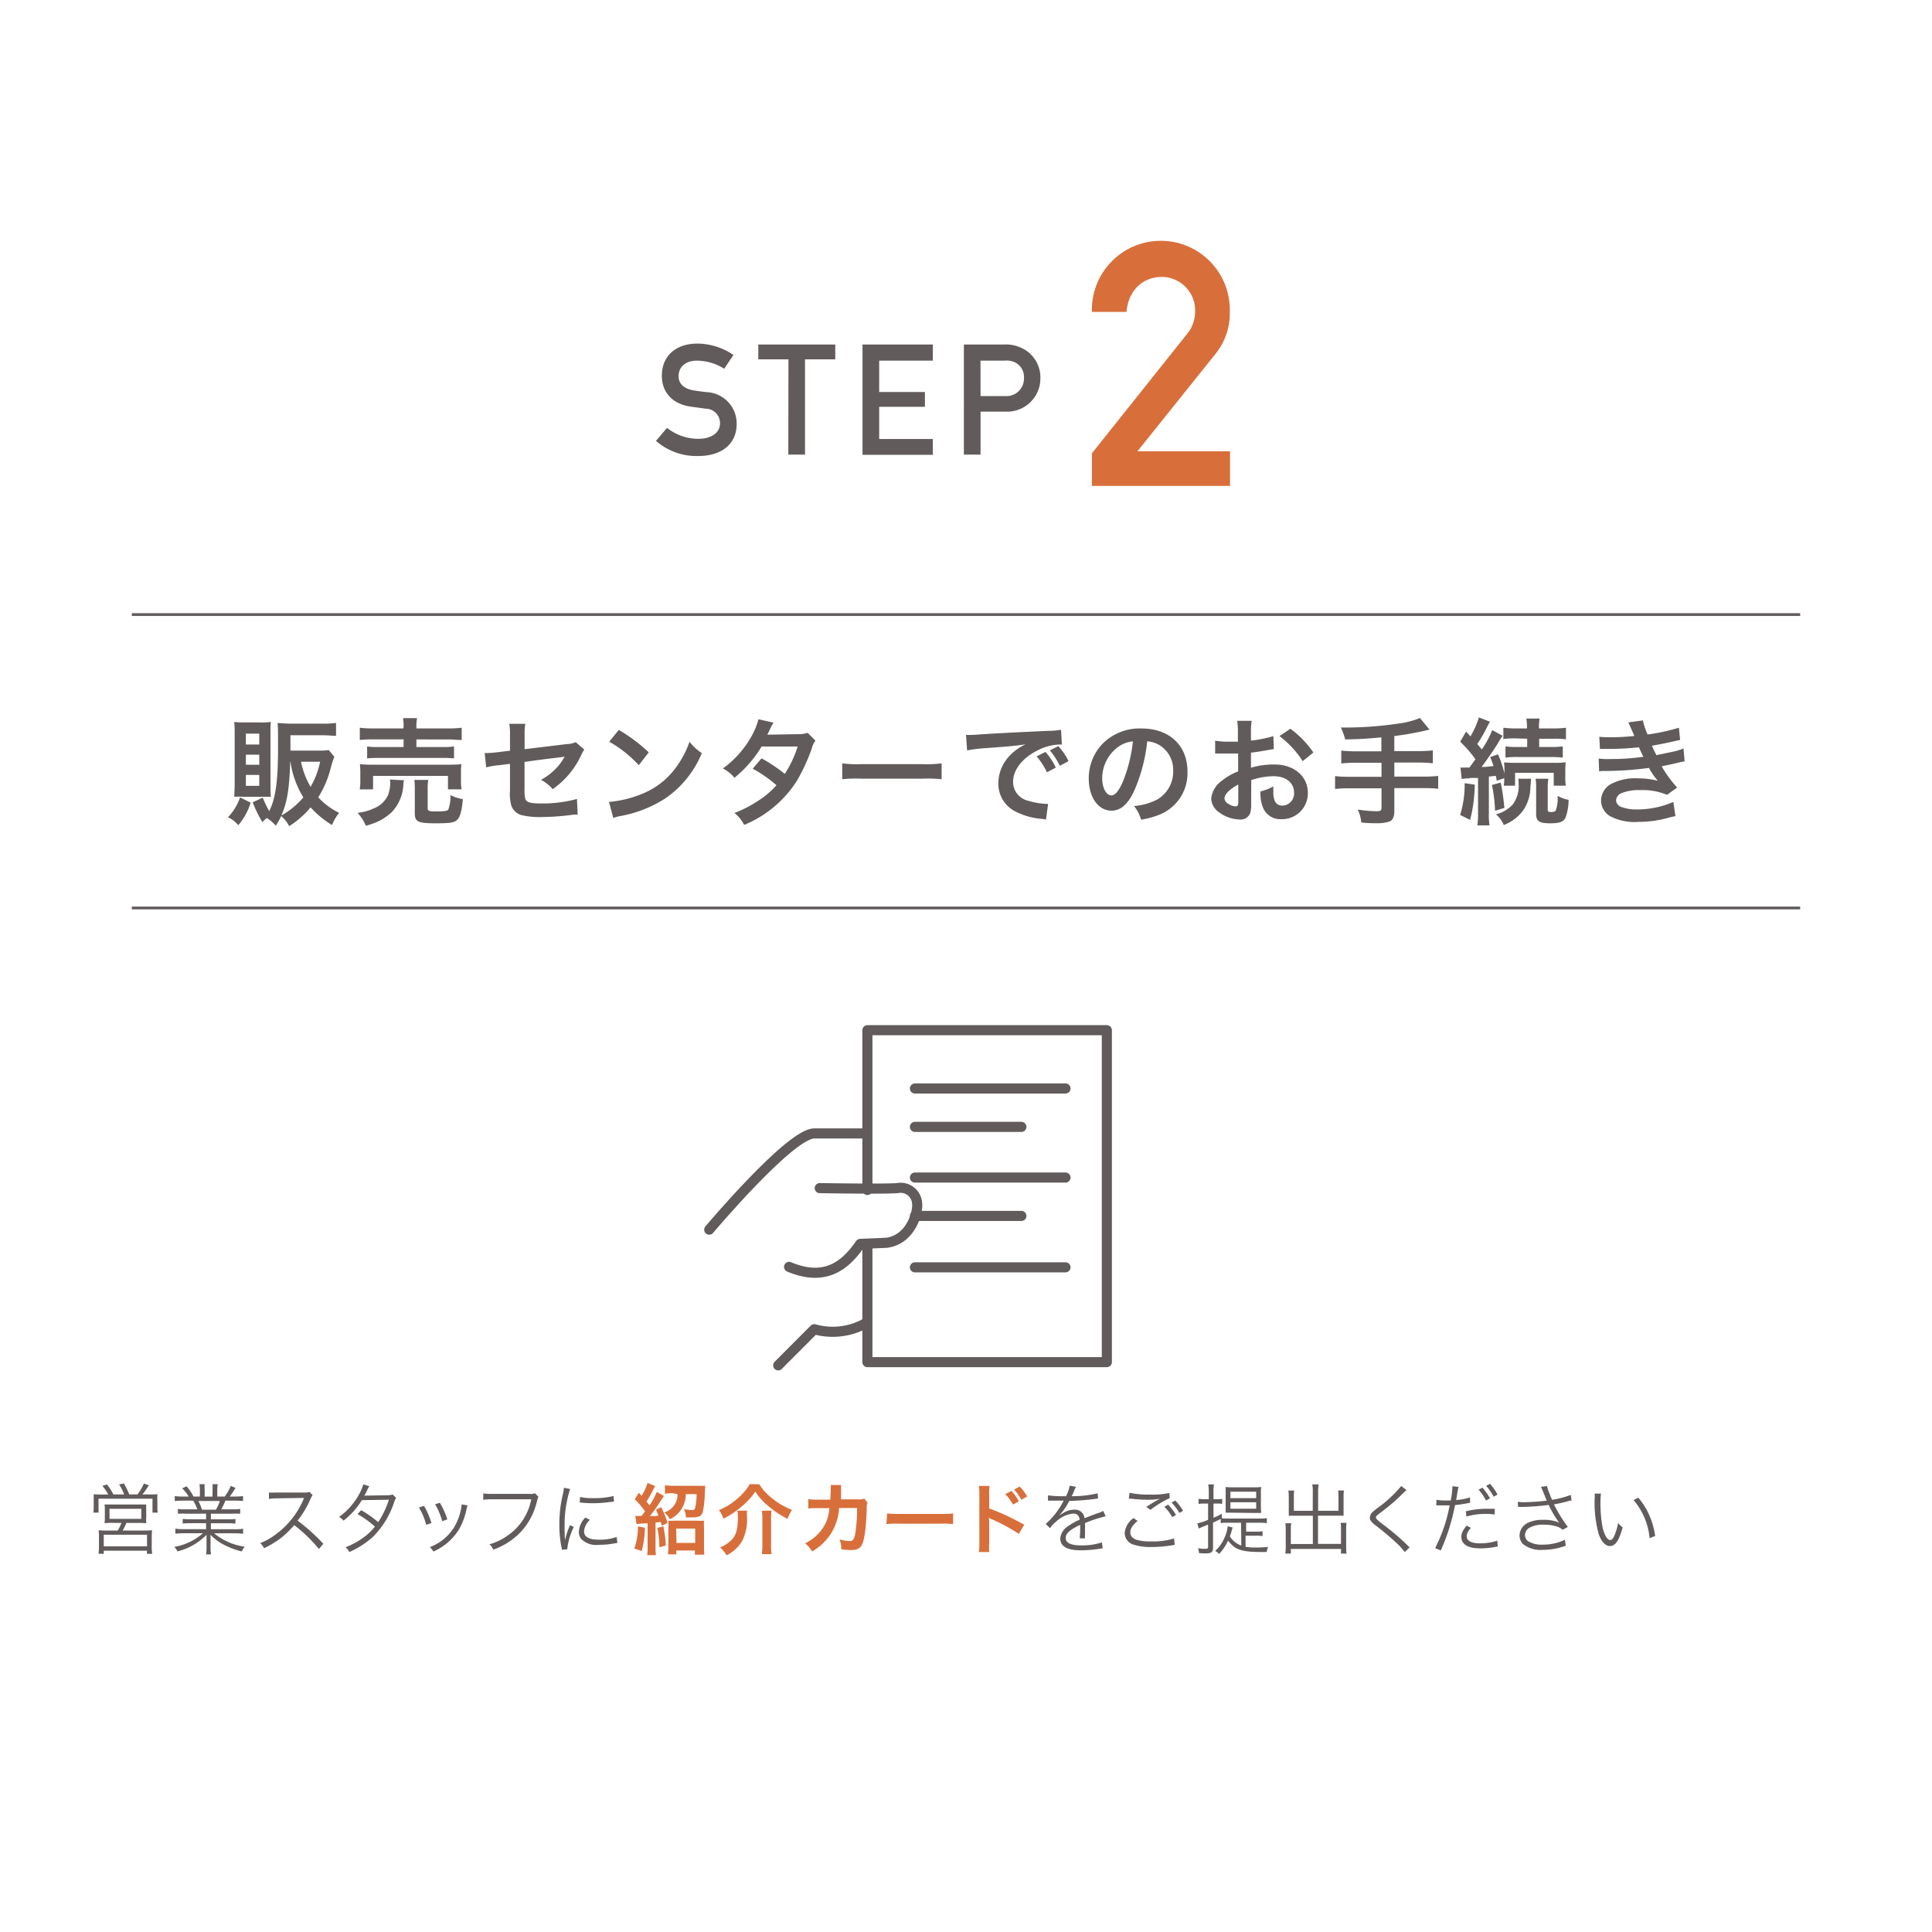 <svg xmlns="http://www.w3.org/2000/svg" viewBox="0 0 300 300"><defs><style>.cls-1{fill:#fff;}.cls-2{fill:#615b5c;}.cls-3{fill:#d86f3b;}.cls-4,.cls-5{fill:none;stroke:#615b5c;}.cls-4{stroke-miterlimit:10;stroke-width:0.43px;}.cls-5{stroke-linecap:round;stroke-linejoin:round;stroke-width:1.57px;}</style></defs><g id="レイヤー_2" data-name="レイヤー 2"><g id="Contents"><rect class="cls-1" width="300" height="300"/><path class="cls-2" d="M103.57,66.44a7.86,7.86,0,0,0,4.84,1.7c2.12,0,3.39-1,3.39-2.38a2.23,2.23,0,0,0-2.23-2.3l-2.26-.31c-3-.41-4.54-2.33-4.54-4.8,0-2.93,2-5,5.57-5a10.06,10.06,0,0,1,5.55,1.77l-1.44,2.14A8,8,0,0,0,108.22,56c-1.58,0-2.85.81-2.85,2.45,0,1,.69,1.92,2.42,2.18.46.07,1.1.17,1.92.26a4.88,4.88,0,0,1,4.68,4.92c0,3.15-2.33,5-6,5a9.55,9.55,0,0,1-6.53-2.35Z"/><path class="cls-2" d="M122.43,55.8h-4.68V53.5H129.7v2.3H125V70.59h-2.59Z"/><path class="cls-2" d="M133.93,53.5h10.92V56h-8.33v4.87h7.1v2.3h-7.1v5h8.33v2.45H133.93Z"/><path class="cls-2" d="M149.67,53.5h6.19a5.61,5.61,0,0,1,3.84,1.2,5.06,5.06,0,0,1,1.85,4.08,5.16,5.16,0,0,1-5.35,5.14h-3.94v6.67h-2.59Zm2.59,8h3.84A2.71,2.71,0,0,0,159,58.71a2.53,2.53,0,0,0-1.11-2.28A2.94,2.94,0,0,0,156,56h-3.75Z"/><path class="cls-3" d="M169.55,70.39,184.21,52a5.56,5.56,0,0,0,1.37-3.74A5.2,5.2,0,0,0,180.41,43c-2.9,0-5.22,2.06-5.48,5.43h-5.38a10.71,10.71,0,1,1,21.41,0,10,10,0,0,1-2.27,6.59L176.62,70.08H191v5.38H169.55Z"/><path class="cls-2" d="M16.8,232.06a6.48,6.48,0,0,0-.91-1.34l.72-.21a9,9,0,0,1,1,1.55h1.68a7.55,7.55,0,0,0-.8-1.55l.74-.17a13.09,13.09,0,0,1,.85,1.72h1.26a7.48,7.48,0,0,0,1-1.7l.77.27a12.2,12.2,0,0,1-1,1.43h1a11.63,11.63,0,0,0,1.33-.05,8.91,8.91,0,0,0,0,1v1a4.69,4.69,0,0,0,.06.87h-.82v-2.16H15.3v2.16h-.81a6.11,6.11,0,0,0,.06-.86v-1c0-.42,0-.64,0-1a12,12,0,0,0,1.32.05Zm.72,4.41a9.59,9.59,0,0,0-1.29.05,6.29,6.29,0,0,0,.05-1v-1a5.24,5.24,0,0,0-.05-.9c.36,0,.69,0,1.17,0h4.16c.48,0,.79,0,1.15,0a8.41,8.41,0,0,0,0,.91v1a7,7,0,0,0,0,1,11.63,11.63,0,0,0-1.28-.05h-1.8a10.77,10.77,0,0,1-.58,1.18h3.43a8.67,8.67,0,0,0,1.14-.05,8.11,8.11,0,0,0-.06,1.13v1.38a6.45,6.45,0,0,0,.08,1.16h-.82v-.49H16.11v.48H15.3a8.36,8.36,0,0,0,.07-1.15v-1.38a7.09,7.09,0,0,0-.06-1.13,8.84,8.84,0,0,0,1.15.05h1.82a7.2,7.2,0,0,0,.58-1.18Zm-1.41,3.64h6.72v-1.8H16.11Zm.9-4.26h4.93v-1.56H17Z"/><path class="cls-2" d="M28.9,235.05a11.09,11.09,0,0,0-1.28,0v-.74a8.31,8.31,0,0,0,1.28.06h1.74a7.16,7.16,0,0,0-.64-1.35H28.49a11.59,11.59,0,0,0-1.35.06v-.77a8.94,8.94,0,0,0,1.33.07h.82a6.13,6.13,0,0,0-1-1.27l.68-.32a6.93,6.93,0,0,1,1.07,1.59h1v-.92a5.62,5.62,0,0,0-.07-1h.81a8.07,8.07,0,0,0,0,1v.93H33v-.93a8,8,0,0,0,0-1h.81a6.52,6.52,0,0,0-.07,1v.92h1.15a7.59,7.59,0,0,0,.95-1.65l.73.31a12.55,12.55,0,0,1-.9,1.34h.72a9.15,9.15,0,0,0,1.35-.07v.77a11.9,11.9,0,0,0-1.36-.06H35a12.87,12.87,0,0,1-.64,1.35H36a8.85,8.85,0,0,0,1.3-.06v.74a11.47,11.47,0,0,0-1.3,0H32.75v.87h2.52a8.61,8.61,0,0,0,1.29-.06v.73a8.94,8.94,0,0,0-1.29-.06H32.75v.93h3.63a8.44,8.44,0,0,0,1.37-.08v.78a13.52,13.52,0,0,0-1.36-.07H33.25A9.51,9.51,0,0,0,38,240.17a2.79,2.79,0,0,0-.46.74,12.61,12.61,0,0,1-2.94-1.13,7.77,7.77,0,0,1-1.91-1.46c0,.54,0,.76,0,1v.8a8.81,8.81,0,0,0,.07,1.25H32a8,8,0,0,0,.07-1.26v-.79c0-.28,0-.54,0-1a9.55,9.55,0,0,1-4.51,2.58,2.82,2.82,0,0,0-.49-.7,9,9,0,0,0,4.44-2.12H28.59a13.36,13.36,0,0,0-1.36.07v-.78a8.75,8.75,0,0,0,1.36.08H32v-.93H29.65a8.87,8.87,0,0,0-1.28.06v-.73a8.87,8.87,0,0,0,1.28.06H32v-.87Zm4.63-.63a6.24,6.24,0,0,0,.61-1.35H30.81a10.17,10.17,0,0,1,.56,1.35Z"/><path class="cls-2" d="M49.52,240.53a22.39,22.39,0,0,0-3.84-3.71A13.33,13.33,0,0,1,43.39,239,16.47,16.47,0,0,1,41,240.41a2.86,2.86,0,0,0-.59-.8,9.64,9.64,0,0,0,2.43-1.37,13,13,0,0,0,4.28-5.41c0-.08,0-.09.06-.15a.15.15,0,0,0,0-.08H47l-4,.06a7.84,7.84,0,0,0-1.24.1l0-1a6.73,6.73,0,0,0,.95,0H43l4.28,0a2.25,2.25,0,0,0,.77-.1l.5.52a2.31,2.31,0,0,0-.34.58,14.46,14.46,0,0,1-2,3.36,30.18,30.18,0,0,1,4,3.6Z"/><path class="cls-2" d="M57.36,230.79a3.22,3.22,0,0,0-.42.79,7.3,7.3,0,0,1-.37.66c.16,0,.16,0,3.7-.06a2.1,2.1,0,0,0,.7-.12l.54.54a2.62,2.62,0,0,0-.35.79A13.67,13.67,0,0,1,58,238.55,13.3,13.3,0,0,1,54.24,241a2.19,2.19,0,0,0-.59-.75,10.85,10.85,0,0,0,2.49-1.3,8.5,8.5,0,0,0,2.07-1.9,14.87,14.87,0,0,0-2.69-1.94l.56-.61a17,17,0,0,1,2.65,1.86,14.69,14.69,0,0,0,1.66-3.48l-4.2.06a11.76,11.76,0,0,1-2.85,3.19,2.21,2.21,0,0,0-.7-.58,10.34,10.34,0,0,0,3.06-3.42,6.43,6.43,0,0,0,.71-1.64Z"/><path class="cls-2" d="M65.85,233.83A13.42,13.42,0,0,1,67,236.5l-.82.27a9.7,9.7,0,0,0-1.13-2.68Zm6.76-.07a7.3,7.3,0,0,0-.26,1,10.4,10.4,0,0,1-1.06,2.69,8.71,8.71,0,0,1-4,3.47,2.5,2.5,0,0,0-.55-.68,7.6,7.6,0,0,0,3.8-3.13,8.69,8.69,0,0,0,1-2.57,4.83,4.83,0,0,0,.14-.82v-.12Zm-4.31-.41a12.2,12.2,0,0,1,1.16,2.58l-.79.28a10.6,10.6,0,0,0-1.11-2.63Z"/><path class="cls-2" d="M83.61,232.43c-.08.13-.08.13-.25.74a10.25,10.25,0,0,1-3,5.21,11,11,0,0,1-3.77,2.25,2.3,2.3,0,0,0-.59-.84,8.63,8.63,0,0,0,2.71-1.27,8.81,8.81,0,0,0,3.78-5.71h-6.1a8.33,8.33,0,0,0-1.35.08v-1a7.51,7.51,0,0,0,1.36.08h5.9a1.55,1.55,0,0,0,.77-.1Z"/><path class="cls-2" d="M88.53,231.21a16.59,16.59,0,0,0-.5,1.92,17.81,17.81,0,0,0-.36,3.75c0,.94,0,1.64.07,2.28a11.67,11.67,0,0,1,.78-2.34l.58.28a10.43,10.43,0,0,0-1,3.29v.18l-.86.08c0-.2,0-.26-.07-.48a17.14,17.14,0,0,1-.31-3.4,19.68,19.68,0,0,1,.54-4.75,5.71,5.71,0,0,0,.16-1ZM91.59,236a2.78,2.78,0,0,0-.9,1.76c0,.89.76,1.32,2.3,1.32a7.74,7.74,0,0,0,2.76-.42l.12.92-.42.07a13,13,0,0,1-2.46.23,3.3,3.3,0,0,1-2.74-.91,1.69,1.69,0,0,1-.36-1.1,3.32,3.32,0,0,1,1-2.23Zm-1.52-3.55a8.19,8.19,0,0,0,2,.18,12.59,12.59,0,0,0,3.21-.33l.06.86-.83.1a19.36,19.36,0,0,1-2.58.16,16.72,16.72,0,0,1-1.91-.12Z"/><path class="cls-3" d="M100.14,237.22a15.62,15.62,0,0,1-.49,3.63l-1.15-.4a10,10,0,0,0,.56-3.43Zm-1.5-1.83a4.66,4.66,0,0,0,.77,0h.22a8.46,8.46,0,0,0,.52-.72,13.85,13.85,0,0,0-1.58-1.87l.62-1,.44.46a7.73,7.73,0,0,0,.92-2l1.2.51a2.63,2.63,0,0,0-.36.63,16.42,16.42,0,0,1-1,1.75c.19.26.29.36.47.6a10.93,10.93,0,0,0,1.13-2.09l1.1.63s-.35.54-1,1.54c-.26.38-.81,1.14-1.18,1.59.85,0,.9,0,1.32-.08a9.72,9.72,0,0,0-.37-.91l.8-.39a13.63,13.63,0,0,1,1,2.44l-.9.43c-.07-.29-.1-.39-.16-.58l-.81.09v3.8a7.06,7.06,0,0,0,.07,1.26h-1.37a7.31,7.31,0,0,0,.07-1.27v-3.69l-.88.06a4.57,4.57,0,0,0-.84.09ZM103,237a16.53,16.53,0,0,1,.38,3l-1,.25a14,14,0,0,0-.31-3Zm1.52-5.13a10.71,10.71,0,0,0-1.27.07v-1.3a13.31,13.31,0,0,0,1.35.07h3.77a10.81,10.81,0,0,0,1.13,0c0,.19,0,.31-.06,1a15.53,15.53,0,0,1-.3,3c-.18.72-.57.91-1.83.91l-.81,0a2.58,2.58,0,0,0-.31-1.28,7.24,7.24,0,0,0,1.22.13c.34,0,.46-.07.52-.29a9.46,9.46,0,0,0,.24-2.17h-1.68a4.26,4.26,0,0,1-2.49,3.9,2.78,2.78,0,0,0-.86-1.06,2.91,2.91,0,0,0,2.07-2.84Zm.52,9.49h-1.32a9.09,9.09,0,0,0,.06-1.24v-2.86a9.07,9.07,0,0,0,0-1.13,7.75,7.75,0,0,0,1,0h3.54a7.68,7.68,0,0,0,1,0,8.67,8.67,0,0,0,0,1.14v2.89a8.74,8.74,0,0,0,.06,1.25H107.9v-.65H105Zm0-1.78h2.91v-2.23H105Z"/><path class="cls-3" d="M117.91,230.48a6.78,6.78,0,0,0,1.07,1.36,11.64,11.64,0,0,0,4,2.61,7.58,7.58,0,0,0-.69,1.4,15.15,15.15,0,0,1-3-2,9.09,9.09,0,0,1-2-2.24,10.94,10.94,0,0,1-2,2.21,13.91,13.91,0,0,1-2.95,2,5,5,0,0,0-.7-1.33,10.2,10.2,0,0,0,2.87-1.79,8.78,8.78,0,0,0,1.92-2.25ZM116,234.57a6.33,6.33,0,0,0,0,1,7.42,7.42,0,0,1-.73,3.66,5.67,5.67,0,0,1-2.45,2.27,5.41,5.41,0,0,0-1-1.22,5.07,5.07,0,0,0,1.48-.89c1-.86,1.28-1.79,1.28-3.94a4.51,4.51,0,0,0-.09-.87Zm3.8,0a8.16,8.16,0,0,0-.07,1.33v4a10.81,10.81,0,0,0,.08,1.43H118.3a10.46,10.46,0,0,0,.08-1.42v-4a8.66,8.66,0,0,0-.08-1.32Z"/><path class="cls-3" d="M134.71,233.33a1.78,1.78,0,0,0-.13.8c0,1.36-.17,3.21-.29,4-.31,2.07-.73,2.56-2.17,2.56a8.73,8.73,0,0,1-1.49-.13,3.65,3.65,0,0,0-.27-1.53,6.14,6.14,0,0,0,1.58.27c.51,0,.7-.26.89-1.3a27.65,27.65,0,0,0,.26-3.84H130.3a8.29,8.29,0,0,1-4.2,6.75,4.86,4.86,0,0,0-1.08-1.27,6.78,6.78,0,0,0,3.12-3,6.31,6.31,0,0,0,.61-2.09c0-.17.05-.29.06-.37h-2a8.37,8.37,0,0,0-1.3.06v-1.47a7.1,7.1,0,0,0,1.33.09h2.1c0-.46.06-1.15.06-1.5v-.3a2.87,2.87,0,0,0,0-.47l1.6,0c0,.16,0,.2,0,.37s0,.15,0,.23c0,.25,0,.25,0,.88,0,.26,0,.37,0,.75h2.66a2.35,2.35,0,0,0,.95-.11Z"/><path class="cls-3" d="M137.76,235a12.2,12.2,0,0,0,1.94.08h6.39A12.28,12.28,0,0,0,148,235v1.66a13.19,13.19,0,0,0-2-.06h-6.37a13.1,13.1,0,0,0-2,.06Z"/><path class="cls-3" d="M152,241a8.22,8.22,0,0,0,.07-1.35v-7.68a7.64,7.64,0,0,0-.07-1.23h1.66a7.42,7.42,0,0,0-.06,1.26v2.23a35.73,35.73,0,0,1,5.44,2.53l-.83,1.42a28.36,28.36,0,0,0-4.25-2.29,3.23,3.23,0,0,1-.41-.21,5.64,5.64,0,0,1,.05.82v3.17a12.07,12.07,0,0,0,0,1.33Zm5.05-9.49a6.5,6.5,0,0,1,1.15,1.62l-.9.5A8.05,8.05,0,0,0,156.1,232Zm1.55,1.38a7.94,7.94,0,0,0-1.13-1.59l.86-.47a6.62,6.62,0,0,1,1.16,1.54Z"/><path class="cls-2" d="M165.52,232.35a5,5,0,0,0,.57-1.65l1,.17a3.53,3.53,0,0,0-.31.65,7.21,7.21,0,0,1-.37.81h.25a17,17,0,0,0,3.78-.45l.07.81a4.83,4.83,0,0,0-.48.06,36.2,36.2,0,0,1-4,.31,9,9,0,0,1-1.08,1.71c-.12.14-.36.42-.4.45l-.16.12s0,0,0,0h0l0,0L165,235a3.24,3.24,0,0,1,1.82-.58,1.46,1.46,0,0,1,1.58,1.33c.87-.35,1.56-.6,2.08-.79a2.84,2.84,0,0,0,.82-.35l.39.84a19.55,19.55,0,0,0-3.21,1.05,6,6,0,0,1,0,.73c0,.16,0,.42,0,.66s0,.44,0,.54a2.17,2.17,0,0,0,0,.44h-.82a16.4,16.4,0,0,0,.07-1.73c0-.19,0-.22,0-.36-1.63.77-2.25,1.33-2.25,2.05s.74,1.14,2.43,1.14a9.88,9.88,0,0,0,3.2-.47l.11.93a3.46,3.46,0,0,0-.48.06,19.35,19.35,0,0,1-2.91.24c-2.15,0-3.19-.62-3.19-1.85a2.48,2.48,0,0,1,1.22-1.9,8.85,8.85,0,0,1,1.79-1c-.1-.66-.39-.95-1-.95a4.51,4.51,0,0,0-2.68,1.27,4,4,0,0,0-.92,1l-.67-.67a11.86,11.86,0,0,0,2.69-3.43l.1-.18-.22,0-1.77,0h-.45v-.82a17.39,17.39,0,0,0,2.57.13Z"/><path class="cls-2" d="M176.65,236.17c-.78.65-1.14,1.2-1.14,1.77s.35.94,1,1.17a7.54,7.54,0,0,0,2.2.24,11.28,11.28,0,0,0,3.6-.46l.1,1a2.43,2.43,0,0,0-.4.06,19.68,19.68,0,0,1-3.24.27,8.44,8.44,0,0,1-2.76-.37,1.91,1.91,0,0,1-1.37-1.81,3.16,3.16,0,0,1,1.38-2.31Zm-1.26-4.37a14.05,14.05,0,0,0,3.19.28,13,13,0,0,0,3-.25l.06.79a16.19,16.19,0,0,0-3,1.83L178,234c.77-.51,1.06-.69,1.6-1l.3-.16.23-.12a9.5,9.5,0,0,1-1.81.16,22.55,22.55,0,0,1-2.64-.16,3.43,3.43,0,0,0-.4,0Zm6,1.84a8.72,8.72,0,0,1,1.22,1.6l-.59.33a7.75,7.75,0,0,0-1.21-1.6Zm1.1-.65a8.72,8.72,0,0,1,1.22,1.6l-.58.34a7.89,7.89,0,0,0-1.21-1.61Z"/><path class="cls-2" d="M192.71,236.45h-2.16a5.08,5.08,0,0,0-1,.06v-.66a12.88,12.88,0,0,1-1.19.57v3.94c0,.66-.27.85-1.18.85a9.59,9.59,0,0,1-1-.05,2.59,2.59,0,0,0-.16-.75,7.5,7.5,0,0,0,1.12.09c.35,0,.45-.07.45-.33v-3.43c-.82.33-1.3.54-1.45.61l-.22-.81a7.2,7.2,0,0,0,1.67-.55v-2.52H187c-.26,0-.55,0-.89.06v-.8a5.21,5.21,0,0,0,.9.07h.69v-1.09a7.58,7.58,0,0,0-.08-1.21h.88a7.33,7.33,0,0,0-.07,1.19v1.11h.53a3.5,3.5,0,0,0,.82-.06v.78a5.51,5.51,0,0,0-.81-.05h-.54v2.21a10.49,10.49,0,0,0,1.29-.62v.69a6.37,6.37,0,0,0,.92.05h5a6.37,6.37,0,0,0,1.07-.07v.79a6.44,6.44,0,0,0-1.07-.07h-2.14v1.38H195a5.77,5.77,0,0,0,1.05-.06v.75a6.11,6.11,0,0,0-1.05-.06h-1.59v1.73a9.81,9.81,0,0,0,1.51.11q.9,0,2-.09a2.19,2.19,0,0,0-.22.78l-1.08,0c-2,0-3.16-.22-3.93-.76a5,5,0,0,1-1-1,7.6,7.6,0,0,1-1.39,2.07,1.76,1.76,0,0,0-.61-.46,6.09,6.09,0,0,0,1.5-2.18,5.58,5.58,0,0,0,.45-1.66l.77.19c-.07.2-.1.29-.19.62s-.15.5-.25.75a3.37,3.37,0,0,0,1.78,1.43Zm-1.31-1.56c-.45,0-.78,0-1.08,0,0-.35,0-.7,0-1.13v-1.74c0-.44,0-.83,0-1.12a9.27,9.27,0,0,0,1.13.05h3.26a9,9,0,0,0,1.13-.05,6.22,6.22,0,0,0-.05,1v1.95a10.59,10.59,0,0,0,.05,1.08c-.28,0-.68,0-1.16,0Zm-.34-2.26h4v-1h-4Zm0,1.64h4v-1h-4Z"/><path class="cls-2" d="M203.85,231.59a4.78,4.78,0,0,0-.09-1.09h1a6.4,6.4,0,0,0-.08,1.09v3h3.16v-2.27a7.75,7.75,0,0,0-.05-.88h.9a5.71,5.71,0,0,0-.06.91v2.39c0,.24,0,.41,0,.61l-.74,0h-3.23v4.39h3.57v-2.28a7.61,7.61,0,0,0-.05-1h.91a6.43,6.43,0,0,0-.06,1.07v2.71a5.72,5.72,0,0,0,.07,1h-.87v-.72h-7.79v.72h-.86a7.35,7.35,0,0,0,.07-1v-2.64a6.43,6.43,0,0,0-.06-1.07h.91a5.8,5.8,0,0,0-.06,1v2.22h3.42v-4.39h-3l-.74,0c0-.22,0-.4,0-.61v-2.37a7.75,7.75,0,0,0-.06-.93h.9a5.63,5.63,0,0,0-.05.89v2.26h2.93Z"/><path class="cls-2" d="M218.41,231.38c-.13.1-.23.19-1.47,1.39-.6.56-1.25,1.1-2.76,2.26-.44.34-.53.44-.53.6s.1.3,1.07,1.06a36.58,36.58,0,0,1,3.84,3.27,3.58,3.58,0,0,0,.33.3l-.75.75a11.36,11.36,0,0,0-1.55-1.65,38.84,38.84,0,0,0-3-2.5c-.68-.53-.87-.8-.87-1.2a1.17,1.17,0,0,1,.35-.81,9.11,9.11,0,0,1,1-.81,19.4,19.4,0,0,0,3.51-3.29Z"/><path class="cls-2" d="M223.05,232.89a8.52,8.52,0,0,0,1.5.1c.24,0,.37,0,.72,0a11.52,11.52,0,0,0,.26-2.21l.95.1c-.07.29-.07.29-.22,1.14-.06.38-.09.55-.15.91a10.38,10.38,0,0,0,2.16-.41l0,.83-.33.06a18.37,18.37,0,0,1-2,.29c-.18.95-.51,2.3-.84,3.39a29.29,29.29,0,0,1-1.38,3.66l-.87-.37a23.94,23.94,0,0,0,2.25-6.63h-.82c-.42,0-.53,0-1,0h-.05l-.2,0Zm5.36,4.35a3.13,3.13,0,0,0-.36.46,1.44,1.44,0,0,0-.3.85c0,.72.73,1.1,2.1,1.1a8.93,8.93,0,0,0,2.65-.41l.08.9-.52.09a12.43,12.43,0,0,1-2.14.2c-2,0-3-.61-3-1.8,0-.54.17-.91.81-1.73Zm3.7-2.07a10.17,10.17,0,0,0-1.41-.09,10.43,10.43,0,0,0-3,.41l-.08-.82a13.52,13.52,0,0,1,3.18-.39l1.3,0ZM230.18,231a8.09,8.09,0,0,1,1.18,1.66l-.61.34a8,8,0,0,0-1.15-1.68Zm1.19-.59a8,8,0,0,1,1.16,1.66l-.6.34a7.76,7.76,0,0,0-1.16-1.68Z"/><path class="cls-2" d="M235.68,233.2a5.12,5.12,0,0,0,.93.06,29.1,29.1,0,0,0,3.57-.25c-.18-.41-.37-.89-.59-1.43-.13-.31-.2-.48-.31-.7l.95-.13a4,4,0,0,0,.35,1.08,8.29,8.29,0,0,0,.43,1.06,14.33,14.33,0,0,0,2.9-.76l.12.85c-.25.05-.35.07-.71.17a16,16,0,0,1-1.62.37l-.4.09a22.4,22.4,0,0,0,2.15,3.49l-.8.45a2.39,2.39,0,0,0-.83-.49,6.59,6.59,0,0,0-2.1-.31,4.27,4.27,0,0,0-2.27.5,1.36,1.36,0,0,0-.65,1.12,1.21,1.21,0,0,0,.45.93,4.07,4.07,0,0,0,2.34.55,7.88,7.88,0,0,0,3.41-.76l.13.92a10,10,0,0,1-3.53.65,4.4,4.4,0,0,1-3.11-.9,1.92,1.92,0,0,1-.54-1.32,2.25,2.25,0,0,1,1.35-2,5.16,5.16,0,0,1,2.33-.44,6,6,0,0,1,2.48.43,15,15,0,0,1-1.44-2.35c-.13-.25-.13-.27-.2-.39a38.55,38.55,0,0,1-4.27.31,3.18,3.18,0,0,0-.47,0Z"/><path class="cls-2" d="M248.6,231.93a8.66,8.66,0,0,0-.08,1.42,20.48,20.48,0,0,0,.31,3.73c.26,1.23.75,2.06,1.21,2.06.21,0,.42-.21.6-.6a8.65,8.65,0,0,0,.62-2.06,3.58,3.58,0,0,0,.71.69c-.59,2.1-1.14,2.9-2,2.9-.67,0-1.3-.67-1.71-1.82a18.13,18.13,0,0,1-.64-5.63,4.56,4.56,0,0,0,0-.7Zm5.79.63a10.71,10.71,0,0,1,1.72,2.74,11.87,11.87,0,0,1,.9,3.2l-.86.35a10.62,10.62,0,0,0-2.49-5.92Z"/><line class="cls-4" x1="20.47" y1="95.43" x2="279.53" y2="95.43"/><line class="cls-4" x1="20.47" y1="140.99" x2="279.53" y2="140.99"/><path class="cls-2" d="M38.92,124.63A9.71,9.71,0,0,1,37,128.14a4.55,4.55,0,0,0-1.6-1.24,8.26,8.26,0,0,0,1.87-3.08Zm-1.28-.91a12,12,0,0,0-1.26,0c0-.63.06-1.17.06-1.8v-8.19a15.47,15.47,0,0,0-.07-1.62,14.33,14.33,0,0,0,1.6.07h2.57a11.65,11.65,0,0,0,1.52-.07,13.51,13.51,0,0,0-.06,1.47v8.61a13.64,13.64,0,0,0,.06,1.53c-.44,0-.67,0-1.3,0Zm.54-8.11h2.08v-1.69H38.18Zm0,3.14h2.08v-1.57H38.18Zm0,3.27h2.08v-1.69H38.18Zm13.74-4.5a11.51,11.51,0,0,0-.56,1.73,15.89,15.89,0,0,1-1.94,4.56,10.93,10.93,0,0,0,3.24,2.41,7,7,0,0,0-1.1,1.89,14.68,14.68,0,0,1-3.33-2.74,14.39,14.39,0,0,1-3.33,2.92,4.86,4.86,0,0,0-1.24-1.57,12.9,12.9,0,0,1-.83,1.5,5.53,5.53,0,0,0-1.4-1.19,5.19,5.19,0,0,0-.69.63,21,21,0,0,1-1.51-3.08l1.57-.72a17.66,17.66,0,0,0,1,2.09c.95-1.82,1.35-4.5,1.37-9.22,0-.67,0-1.41,0-2.2v-.25c0-.76,0-1.44-.08-2,.63,0,1.26.09,2,.09h5.09a15.65,15.65,0,0,0,2-.11v2c-.57,0-1.17-.09-2-.09H45.1v2.38h4.48a7.13,7.13,0,0,0,1.46-.09Zm-6.86.76c-.12,4.21-.48,6.35-1.37,8.35a12.33,12.33,0,0,0,3.41-2.81,14.64,14.64,0,0,1-2-5.54Zm1.68,0a12.66,12.66,0,0,0,1.49,3.9,13.22,13.22,0,0,0,1.48-3.9Z"/><path class="cls-2" d="M62.74,121.16a3.8,3.8,0,0,0-.11.77,6.65,6.65,0,0,1-1.75,4.13,8.41,8.41,0,0,1-2.12,1.47,10.93,10.93,0,0,1-1.95.69,6.87,6.87,0,0,0-1.29-2,7.68,7.68,0,0,0,2.46-.67,4,4,0,0,0,2.33-2.23,6.18,6.18,0,0,0,.29-1.69,3.09,3.09,0,0,0-.06-.58Zm-6.88,1.42a7.51,7.51,0,0,0,.09-1.3V120a10.44,10.44,0,0,0-.07-1.34,16.56,16.56,0,0,0,1.92.08H69.71a18,18,0,0,0,1.94-.08,8.8,8.8,0,0,0-.07,1.28v1.32a7.21,7.21,0,0,0,.09,1.31H69.56v-2.09H57.93v2.09Zm6.81-9.69a7.55,7.55,0,0,0-.09-1.38h2.19a5.51,5.51,0,0,0-.11,1.38v.22h4.87a15.68,15.68,0,0,0,2.16-.11v1.91c-.56,0-1.17-.09-2.11-.09H64.66V116h4a11.92,11.92,0,0,0,1.84-.09v1.85a17,17,0,0,0-1.84-.07H58.83a17.34,17.34,0,0,0-1.82.07v-1.85a11.79,11.79,0,0,0,1.82.09h3.84v-1.19H58a17.74,17.74,0,0,0-2.13.09V113a15.82,15.82,0,0,0,2.18.11h4.58Zm3.74,12.57c0,.47.16.54,1.39.54s1.65-.07,1.82-.3a5.75,5.75,0,0,0,.32-2.24,6.16,6.16,0,0,0,1.93.62c-.15,1.81-.42,2.79-.9,3.24s-1.26.52-3.33.52c-2.74,0-3.23-.24-3.23-1.55V122.6a10.92,10.92,0,0,0-.07-1.5H66.5a7.64,7.64,0,0,0-.09,1.41Z"/><path class="cls-2" d="M90.73,116.4a4.17,4.17,0,0,0-.5.89,13.21,13.21,0,0,1-4.41,5.25A6,6,0,0,0,84,121.09a9.25,9.25,0,0,0,3-2.54,12.35,12.35,0,0,0,.68-1.07,6,6,0,0,1-.68.11c-1.82.22-3.68.45-5.55.72v4a8.73,8.73,0,0,0,.07,1.55c.13.71.7.9,2.54.9a20,20,0,0,0,5.53-.7l.11,2.43c-.49,0-.63,0-1.1.07a39.46,39.46,0,0,1-4.47.31,12.22,12.22,0,0,1-3.2-.31A2.34,2.34,0,0,1,79.37,125a7,7,0,0,1-.18-2.27v-4.12l-1.69.21a10.63,10.63,0,0,0-2,.34l-.24-2.23a4.16,4.16,0,0,0,.44,0,14.91,14.91,0,0,0,1.58-.13l1.91-.23v-2.47a8.91,8.91,0,0,0-.11-1.71h2.49a8.75,8.75,0,0,0-.11,1.68v2.26l6.55-.79a3.47,3.47,0,0,0,1.39-.3Z"/><path class="cls-2" d="M94.56,124.52a17.16,17.16,0,0,0,5.33-1.33,12,12,0,0,0,5.35-4.41,15,15,0,0,0,1.83-3.6,7.63,7.63,0,0,0,1.91,1.76,15.77,15.77,0,0,1-5.71,7.06,19.15,19.15,0,0,1-6.86,2.7,7,7,0,0,0-1.18.31Zm1.53-11.18a25.87,25.87,0,0,1,4.65,3.48l-1.55,2a18.81,18.81,0,0,0-4.59-3.65Z"/><path class="cls-2" d="M126.62,115a3.37,3.37,0,0,0-.56,1.21,29.25,29.25,0,0,1-2.3,5,17.59,17.59,0,0,1-8.21,6.88,5.64,5.64,0,0,0-1.5-1.85,18.25,18.25,0,0,0,3.52-1.8,13.25,13.25,0,0,0,3-2.51,20.45,20.45,0,0,0-3.69-2.57l1.37-1.6a23.16,23.16,0,0,1,3.61,2.41,17.25,17.25,0,0,0,2-4.25l-5.6,0a18.4,18.4,0,0,1-4.21,4.85,5.8,5.8,0,0,0-1.8-1.44,15.53,15.53,0,0,0,4.52-5.14,10.78,10.78,0,0,0,1-2.5l2.34.52a9.9,9.9,0,0,0-.54,1,8.55,8.55,0,0,1-.43.87c.29,0,.29,0,4.68-.08a4.63,4.63,0,0,0,1.59-.21Z"/><path class="cls-2" d="M130.78,118.53a17.21,17.21,0,0,0,2.91.13h9.6a17.43,17.43,0,0,0,2.92-.13V121a19.83,19.83,0,0,0-2.94-.09h-9.56a19.66,19.66,0,0,0-2.93.09Z"/><path class="cls-2" d="M150,114.12l.69,0c.32,0,.32,0,3-.18,1-.06,4-.22,9-.45a12.53,12.53,0,0,0,2.07-.17l.13,2.29-.38,0a7.94,7.94,0,0,0-3.56,1c-2.29,1.18-3.64,3-3.64,4.8a3,3,0,0,0,2.39,2.94,11,11,0,0,0,2.69.47,3.59,3.59,0,0,0,.36,0l-.33,2.45a4.58,4.58,0,0,0-.61-.11,10.83,10.83,0,0,1-4.21-1.19,4.82,4.82,0,0,1-2.58-4.34,6.26,6.26,0,0,1,1.71-4.23,8.14,8.14,0,0,1,2.51-1.82c-1.46.22-2.17.29-6.07.58a24.72,24.72,0,0,0-3,.36Zm12.34,2.64a9.73,9.73,0,0,1,1.6,2.44l-1.37.72a11.33,11.33,0,0,0-1.6-2.47Zm2.23,2.15a12.41,12.41,0,0,0-1.55-2.4l1.31-.65a9.3,9.3,0,0,1,1.59,2.33Z"/><path class="cls-2" d="M176.25,122.49c-1,2.32-2.18,3.39-3.66,3.39-2.05,0-3.53-2.09-3.53-5a7.77,7.77,0,0,1,2-5.24,8.09,8.09,0,0,1,6.2-2.52c4.32,0,7.13,2.63,7.13,6.68a6.92,6.92,0,0,1-4.38,6.71,11.79,11.79,0,0,1-2.83.76,5.81,5.81,0,0,0-1.09-2.11,9.43,9.43,0,0,0,3.58-1,5,5,0,0,0,2.5-4.5,4.47,4.47,0,0,0-2.21-4,4.11,4.11,0,0,0-1.82-.54A26,26,0,0,1,176.25,122.49ZM173.6,116a6.06,6.06,0,0,0-2.45,4.87c0,1.47.63,2.64,1.42,2.64.6,0,1.21-.75,1.86-2.3a23.63,23.63,0,0,0,1.49-6.09A4.64,4.64,0,0,0,173.6,116Z"/><path class="cls-2" d="M194.28,124.72a5.31,5.31,0,0,1-.14,1.53,1.59,1.59,0,0,1-1.66,1,5.64,5.64,0,0,1-3.4-1.28,2.64,2.64,0,0,1-1-2,3.84,3.84,0,0,1,1.55-2.66,9.49,9.49,0,0,1,2.63-1.53l0-2.77-.74,0c-.27,0-.52,0-1,0l-1,0-.45,0a3.07,3.07,0,0,0-.38,0l0-2a11.83,11.83,0,0,0,2.18.16c.18,0,.38,0,.63,0l.72,0V114a12.36,12.36,0,0,0-.11-2.07h2.25a11.13,11.13,0,0,0-.11,2V115a19.58,19.58,0,0,0,3.48-.69l.07,2-1.91.33c-.59.1-1,.16-1.64.23v2.34a12.53,12.53,0,0,1,3.68-.5c3,0,5.15,1.83,5.15,4.39a4,4,0,0,1-4.09,4.1,2.9,2.9,0,0,1-2.95-2,5.94,5.94,0,0,1-.31-2.31,7.59,7.59,0,0,0,2-.79,5.57,5.57,0,0,0,0,.79,3.41,3.41,0,0,0,.26,1.58,1.24,1.24,0,0,0,1.13.62,1.86,1.86,0,0,0,1.82-2c0-1.55-1.26-2.56-3.19-2.56a11.45,11.45,0,0,0-3.46.6Zm-2-2.9c-1.35.72-2.14,1.52-2.14,2.16a1,1,0,0,0,.59.83,2.1,2.1,0,0,0,1.15.4c.31,0,.4-.16.4-.76Zm10-3.63a15.11,15.11,0,0,0-3.6-3.89l1.69-1.14a15.29,15.29,0,0,1,3.57,3.69Z"/><path class="cls-2" d="M214.5,114.5c-2.36.21-3.26.27-5.62.32a9.83,9.83,0,0,0-.67-1.85h.89a55.8,55.8,0,0,0,8.06-.62,12.46,12.46,0,0,0,3.33-.86l1.48,1.8a46.82,46.82,0,0,1-5.46,1v2.34h3.73a18.13,18.13,0,0,0,2.25-.11v2a18.94,18.94,0,0,0-2.21-.11h-3.77v2.18h4.61a17.46,17.46,0,0,0,2.2-.11v2a18.59,18.59,0,0,0-2.2-.1h-4.61V126c0,.79-.25,1.35-.7,1.54a5.76,5.76,0,0,1-2,.29c-.54,0-1.42,0-2.44-.12a5.57,5.57,0,0,0-.54-2,22.5,22.5,0,0,0,3,.26c.52,0,.69-.13.69-.56v-3h-5a18.67,18.67,0,0,0-2.21.1v-2a17.52,17.52,0,0,0,2.21.11h5v-2.18h-4a21.43,21.43,0,0,0-2.25.11v-2a18,18,0,0,0,2.23.11h4Z"/><path class="cls-2" d="M229,121.84a23.21,23.21,0,0,1-.72,5.48l-1.55-.78a15.87,15.87,0,0,0,.7-4.93Zm-2.22-2.66a5.4,5.4,0,0,0,.74,0h.65c.52-.7.52-.7.93-1.29a19.76,19.76,0,0,0-2.36-2.72l.91-1.57.68.74a12.66,12.66,0,0,0,1.31-2.94l1.73.67a5.23,5.23,0,0,0-.38.67,22.22,22.22,0,0,1-1.6,2.79l.7.84a13.84,13.84,0,0,0,1.62-3l1.62.88a15.2,15.2,0,0,0-.86,1.37c-.58.92-1.69,2.52-2.41,3.47,1,0,1.31-.09,1.85-.14a12.7,12.7,0,0,0-.52-1.39l1.22-.43a16.29,16.29,0,0,1,1,3v-.44a7.68,7.68,0,0,0-.07-1.29c.34,0,.72.05,1.62.05h6.23a10.88,10.88,0,0,0,1.73-.09,11.2,11.2,0,0,0-.06,1.28v1.08a7.27,7.27,0,0,0,.08,1.28h-1.88v-2h-6v2h-1.75a7.38,7.38,0,0,0,.07-1.17l-1.17.41c-.05-.38-.09-.52-.14-.77l-1.08.12v5.69a10.77,10.77,0,0,0,.1,1.89H229.4a11.29,11.29,0,0,0,.11-1.89V120.8l-.7,0c-.36,0-.6,0-.71.06a7.85,7.85,0,0,0-1.13.1Zm6.25,2.34a34.26,34.26,0,0,1,.57,3.94l-1.45.43a21.86,21.86,0,0,0-.49-4Zm4.7-.6c0,.35,0,.35-.09,1.3A6.49,6.49,0,0,1,236.4,126a6.81,6.81,0,0,1-2.9,2.11,4,4,0,0,0-1.22-1.66,5.21,5.21,0,0,0,2.63-1.55,4.74,4.74,0,0,0,.9-3.15,7.55,7.55,0,0,0-.05-.83Zm-2.29-6.26a13.69,13.69,0,0,0-2,.09V113a14.56,14.56,0,0,0,2,.11h1.67v-.18a6.63,6.63,0,0,0-.11-1.35h2.07a7.13,7.13,0,0,0-.1,1.36v.17h2.19a14.56,14.56,0,0,0,2-.11v1.8a13.28,13.28,0,0,0-1.94-.09H239v1.28h1.83a12.93,12.93,0,0,0,1.84-.09v1.74a15.73,15.73,0,0,0-1.82-.09h-5.26a12.45,12.45,0,0,0-1.82.09v-1.74a12.93,12.93,0,0,0,1.84.09h1.53v-1.28Zm5,6.26a5.86,5.86,0,0,0-.11,1.28v3.51c0,.31.11.38.54.38a1,1,0,0,0,.68-.18,5.36,5.36,0,0,0,.31-2.34,5.37,5.37,0,0,0,1.71.63,8.38,8.38,0,0,1-.45,2.7c-.32.7-.9.94-2.38.94-1.74,0-2.21-.31-2.21-1.5V122.2a6.41,6.41,0,0,0-.09-1.28Z"/><path class="cls-2" d="M248.34,114.41a16,16,0,0,0,1.72.07,32.94,32.94,0,0,0,3.71-.2c-.05-.14-.05-.14-.19-.47l-.73-1.64,2.26-.3a10.64,10.64,0,0,0,.73,2.18A30.85,30.85,0,0,0,260.7,113l.19,1.9-.62.13c-1.2.29-3.2.68-3.76.76.29.66.4.9.7,1.47l2.49-.52a9,9,0,0,0,1.71-.52l.18,2c-.34.06-.72.13-1.14.24-.74.18-1.33.3-1.76.39s-.45.09-.67.15a18.91,18.91,0,0,0,2.41,3.29l-1.58,1.13a9.71,9.71,0,0,0-4.14-.73,7.06,7.06,0,0,0-3,.5,1.31,1.31,0,0,0-.77,1.1,1.18,1.18,0,0,0,.77,1,6.87,6.87,0,0,0,2.58.4,14,14,0,0,0,5.55-1.17l.32,2.21A12,12,0,0,0,259,127a17.13,17.13,0,0,1-4.61.62,8.12,8.12,0,0,1-4.39-.89,2.88,2.88,0,0,1-1.39-2.46,3,3,0,0,1,1.51-2.51,8.09,8.09,0,0,1,4.2-.9,12.44,12.44,0,0,1,3.11.38,10.47,10.47,0,0,1-1.38-2,52.5,52.5,0,0,1-7,.48c-.31,0-.43,0-.74.06l-.07-2a9.57,9.57,0,0,0,1.85.08,34.63,34.63,0,0,0,5.1-.35c-.11-.21-.18-.32-.33-.66s-.23-.49-.37-.81a44.55,44.55,0,0,1-4.83.25c-.76,0-.85,0-1.22,0Z"/><line class="cls-5" x1="142.07" y1="169.02" x2="165.45" y2="169.02"/><line class="cls-5" x1="142.07" y1="196.79" x2="165.45" y2="196.79"/><line class="cls-5" x1="142.07" y1="174.98" x2="158.6" y2="174.98"/><line class="cls-5" x1="142.07" y1="182.85" x2="165.45" y2="182.85"/><line class="cls-5" x1="142.07" y1="188.81" x2="158.6" y2="188.81"/><path class="cls-5" d="M110.13,190.94S122.7,176,126.44,176h8.15"/><path class="cls-5" d="M127.29,184.49s9.85.17,12.06,0a2.56,2.56,0,0,1,3.06,2.38c.17,1.19-.85,5.6-4.76,6.11l-4.07.17c-2.55,3.74-5.78,5.78-11.05,3.57"/><path class="cls-5" d="M134.37,205.5a10.51,10.51,0,0,1-7.93.9l-5.6,5.61"/><polyline class="cls-5" points="134.69 184.78 134.69 159.97 171.87 159.97 171.87 211.51 134.69 211.51 134.69 193.43"/></g></g></svg>